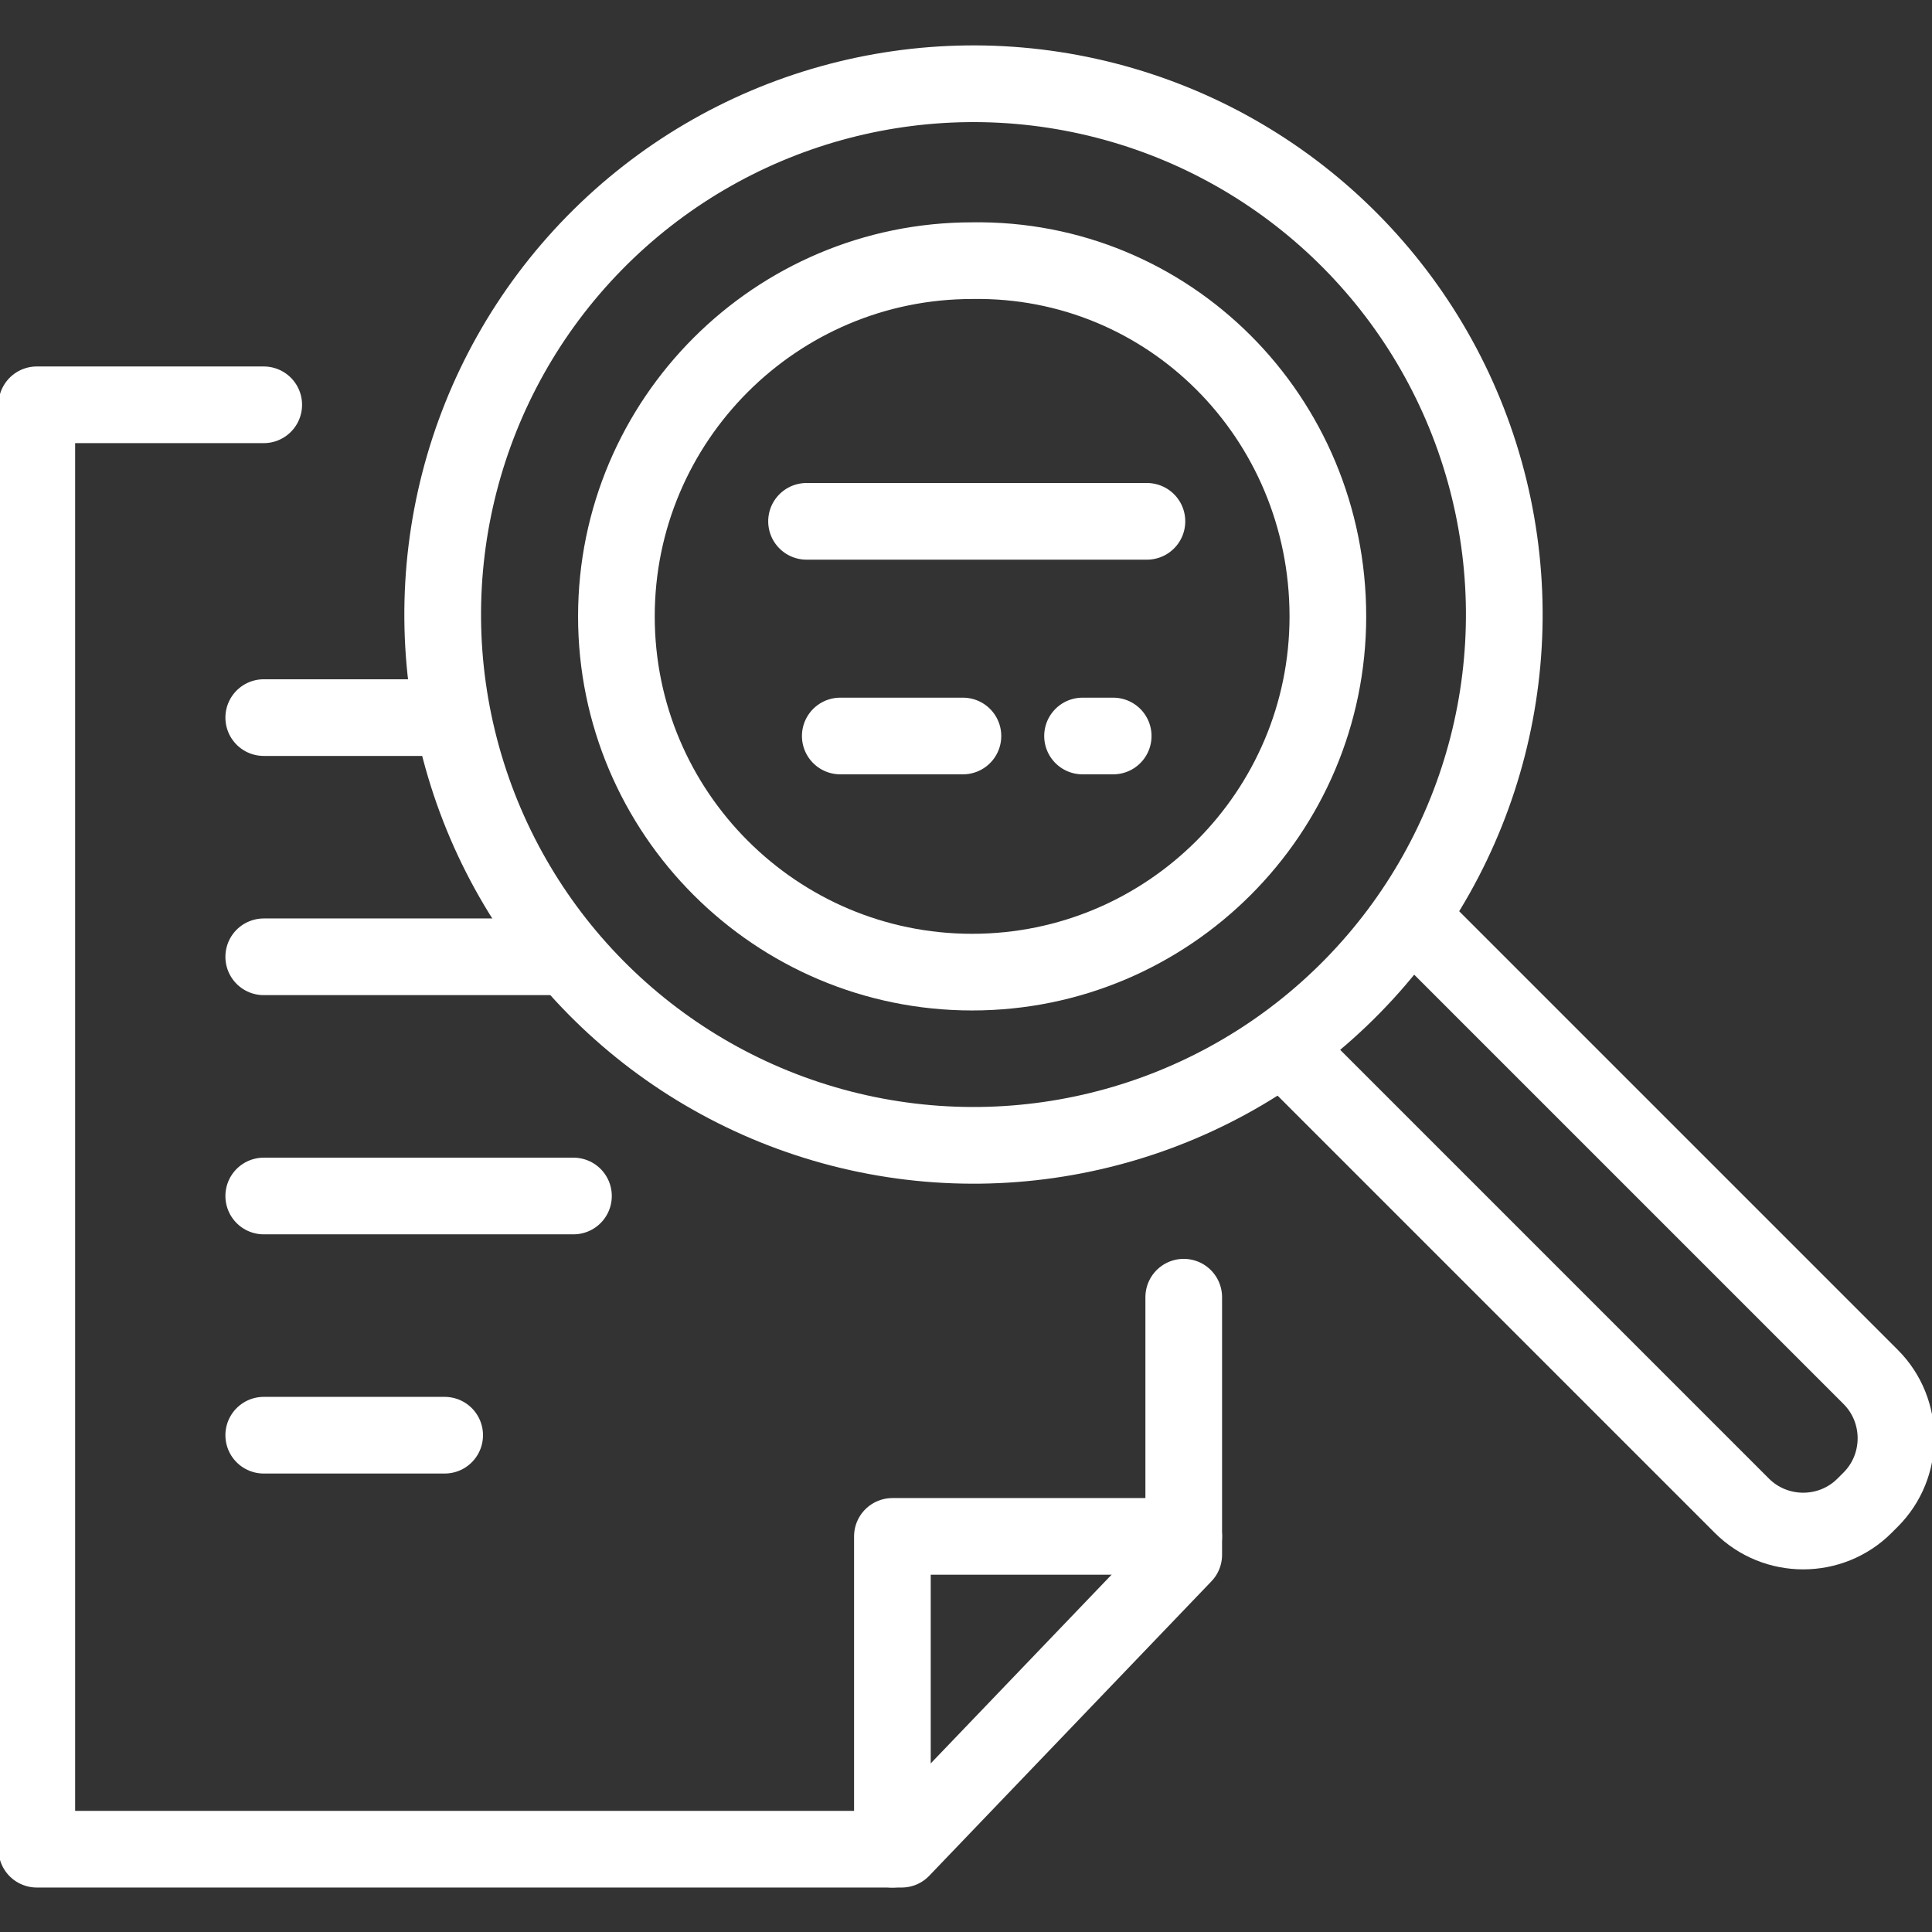 <?xml version="1.0" encoding="utf-8"?>
<!-- Generator: Adobe Illustrator 24.3.0, SVG Export Plug-In . SVG Version: 6.00 Build 0)  -->
<svg version="1.1" id="圖層_1" xmlns="http://www.w3.org/2000/svg" xmlns:xlink="http://www.w3.org/1999/xlink" x="0px" y="0px"
	 viewBox="0 0 63 63" style="enable-background:new 0 0 63 63;" xml:space="preserve">
<rect x="0" y="0" width="63" height="63" fill="#333333" stroke="none"/>
<style type="text/css">
	.st0{fill:none;stroke:#FFFFFF;stroke-width:2.5;stroke-linecap:round;stroke-linejoin:round;stroke-miterlimit:10;}
</style>
<g>
	<g>
		<g>
			<g>
				<line class="st0" x1="8.6" y1="39" x2="18.7" y2="39"/>
				<line class="st0" x1="8.6" y1="31.2" x2="18.3" y2="31.2"/>
				<line class="st0" x1="8.6" y1="23.4" x2="14.4" y2="23.4"/>
				<line class="st0" x1="26.3" y1="17" x2="37.4" y2="17"/>
				<line class="st0" x1="27.4" y1="24" x2="31.4" y2="24"/>
				<line class="st0" x1="35.3" y1="24" x2="36.3" y2="24"/>
				<line class="st0" x1="8.6" y1="46.8" x2="14.5" y2="46.8"/>
			</g>
		</g>
		<g>
			<g>
				<g>
					<polyline class="st0" points="38.6,42.3 38.6,50.7 29.4,60.3 1.2,60.3 1.2,13.2 8.6,13.2 					"/>
					<polyline class="st0" points="38.6,50.1 29.1,50.1 29.1,60.3 					"/>
				</g>
			</g>
		</g>
	</g>
	<g>
		<g>
			
				<ellipse transform="matrix(0.249 -0.969 0.969 0.249 4.374 45.752)" class="st0" cx="31.7" cy="20.1" rx="17.3" ry="17.3"/>
			<path class="st0" d="M43.3,20.1c0,6.4-5.2,11.6-11.6,11.6c-6.4,0-11.6-5.2-11.6-11.6c0-6.4,5.2-11.6,11.6-11.6
				C38.1,8.4,43.3,13.6,43.3,20.1z"/>
			<path class="st0" d="M46.2,30.1L61,44.9c1.1,1.1,1.1,2.9,0,4l-0.2,0.2c-1.1,1.1-2.9,1.1-4,0L42,34.3"/>
		</g>
	</g>
</g>
</svg>
